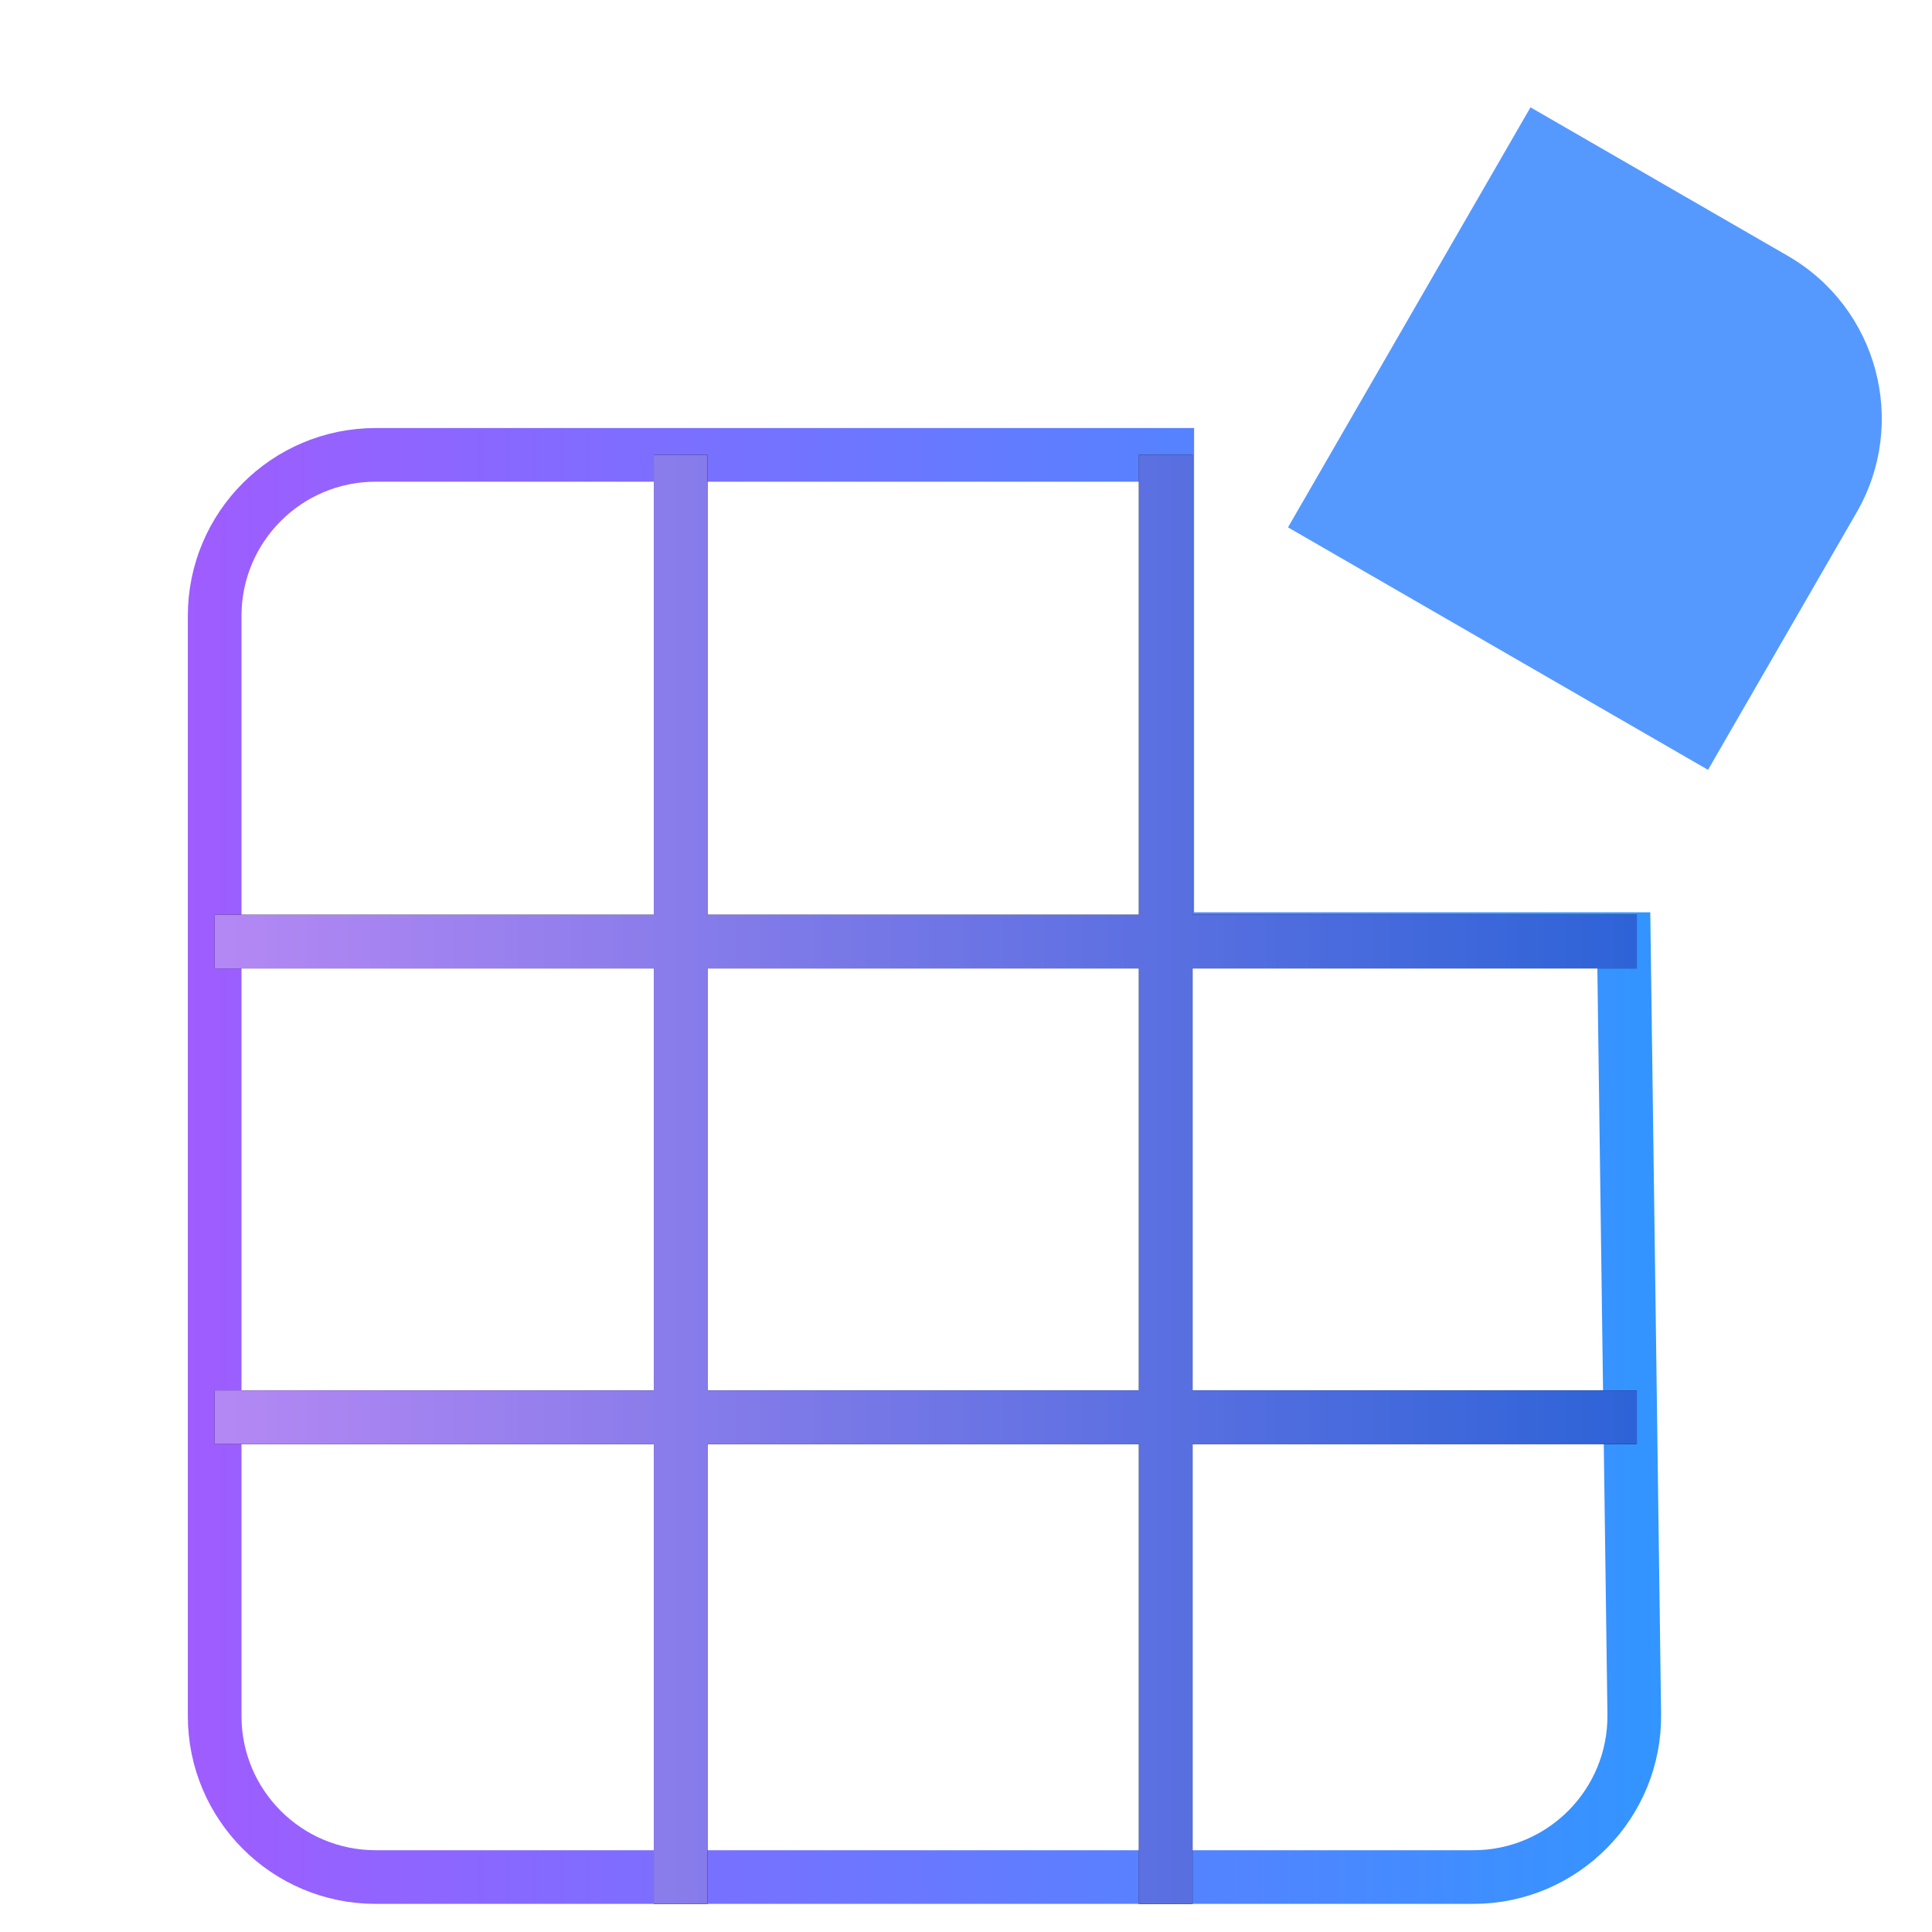 <svg width="72" height="72" viewBox="0 0 72 72" fill="none" xmlns="http://www.w3.org/2000/svg">
<path d="M14 16.952H43.5V35H60.514L60.904 63.871C60.95 67.216 58.25 69.952 54.904 69.952H14C10.686 69.952 8 67.266 8 63.952V22.952C8 19.638 10.686 16.952 14 16.952Z" stroke="url(#paint0_linear_157_119)" stroke-width="2"/>
<path d="M25.366 70.952V16.952M43.443 16.952V70.952M8 52.815H61M8 35.09H61" stroke="black" stroke-width="2"/>
<path d="M25.366 70.952V16.952M43.443 16.952V70.952M8 52.815H61M8 35.09H61" stroke="url(#paint1_linear_157_119)" stroke-width="2"/>
<path d="M57.037 4L66.628 9.537C69.976 11.47 71.123 15.751 69.19 19.099L63.653 28.69L48 19.653L57.037 4Z" fill="#5599FF"/>
<defs>
<linearGradient id="paint0_linear_157_119" x1="6.975" y1="43.449" x2="61.992" y2="43.449" gradientUnits="userSpaceOnUse">
<stop stop-color="#9F5CFF"/>
<stop offset="1" stop-color="#3295FF"/>
</linearGradient>
<linearGradient id="paint1_linear_157_119" x1="8.11" y1="43.947" x2="61.103" y2="43.947" gradientUnits="userSpaceOnUse">
<stop stop-color="#B488F4"/>
<stop offset="1" stop-color="#2D63D7"/>
</linearGradient>
</defs>
</svg>
